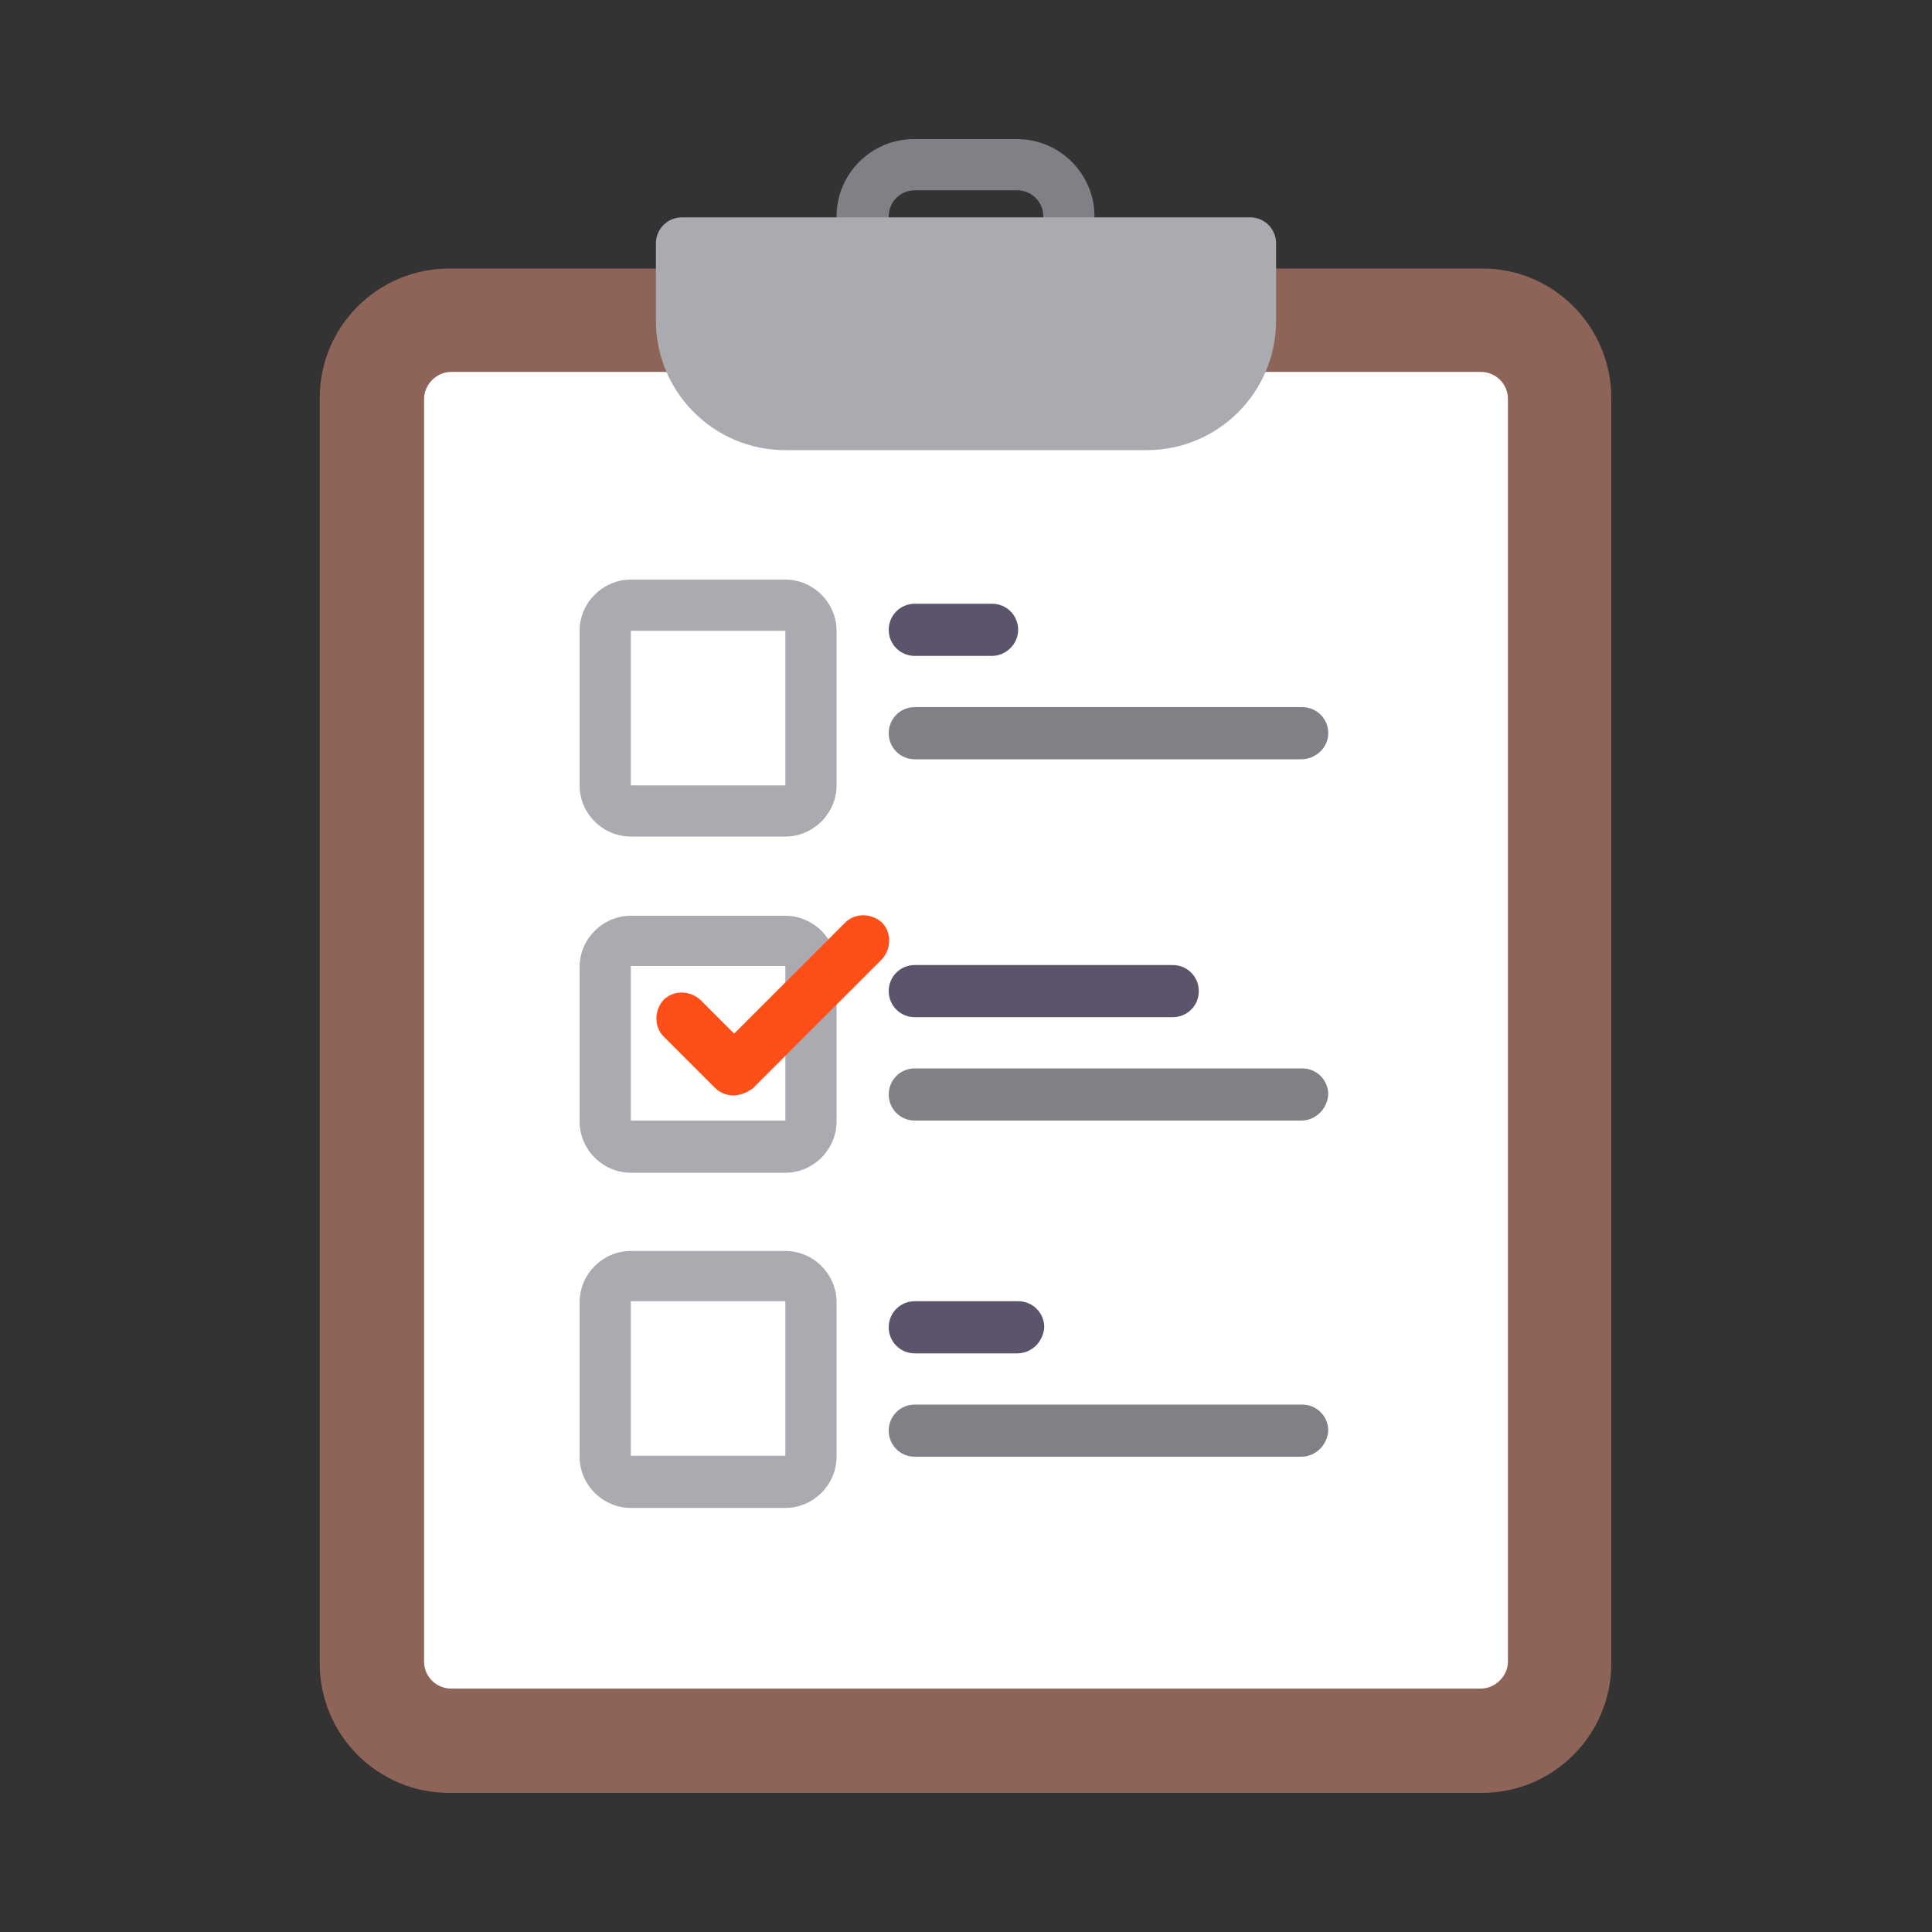 <?xml version="1.0" encoding="utf-8"?>
<!-- Generator: Adobe Illustrator 26.0.3, SVG Export Plug-In . SVG Version: 6.00 Build 0)  -->
<svg version="1.1" id="レイヤー_1" xmlns="http://www.w3.org/2000/svg" xmlns:xlink="http://www.w3.org/1999/xlink" x="0px"
	 y="0px" viewBox="0 0 200 200" style="enable-background:new 0 0 200 200;" xml:space="preserve">
<rect x="0" y="0" width="200" height="200" fill="#333333" stroke="none"/>
<style type="text/css">
	.st0{fill:#8E6459;}
	.st1{fill:#FFFFFF;}
	.st2{fill:#A9ABB1;}
	.st3{fill:#5C546A;}
	.st4{fill:#808086;}
	.st5{fill:#FF4F19;}
</style>
<g>
	<g>
		<path class="st0" d="M153.5,27.8H46.5c-7.4,0-13.4,6-13.4,13.4v131c0,7.4,6,13.4,13.4,13.4h106.9c7.4,0,13.4-6,13.4-13.4v-131
			C166.8,33.8,160.8,27.8,153.5,27.8z"/>
	</g>
	<g>
		<path class="st1" d="M153.3,38.5c1.5,0,2.8,1.2,2.8,2.8V172c0,1.5-1.3,2.8-2.8,2.8H46.7c-1.5,0-2.8-1.2-2.8-2.8V41.3
			c0-1.5,1.3-2.8,2.8-2.8H153.3z"/>
	</g>
	<g>
		<g>
			<path class="st2" d="M81.3,86.6h-16c-2.9,0-5.3-2.4-5.3-5.3v-16c0-2.9,2.4-5.3,5.3-5.3h16c2.9,0,5.3,2.4,5.3,5.3v16
				C86.6,84.2,84.2,86.6,81.3,86.6z M65.3,65.3v16h16l0-16H65.3z"/>
		</g>
	</g>
	<g>
		<g>
			<path class="st3" d="M102.7,67.9h-8c-1.5,0-2.7-1.2-2.7-2.7s1.2-2.7,2.7-2.7h8c1.5,0,2.7,1.2,2.7,2.7S104.1,67.9,102.7,67.9z"/>
		</g>
	</g>
	<g>
		<g>
			<path class="st4" d="M134.7,78.6H94.7c-1.5,0-2.7-1.2-2.7-2.7s1.2-2.7,2.7-2.7h40.1c1.5,0,2.7,1.2,2.7,2.7S136.2,78.6,134.7,78.6
				z"/>
		</g>
	</g>
	<g>
		<g>
			<path class="st3" d="M121.4,105.3H94.7c-1.5,0-2.7-1.2-2.7-2.7s1.2-2.7,2.7-2.7h26.7c1.5,0,2.7,1.2,2.7,2.7
				S122.9,105.3,121.4,105.3z"/>
		</g>
	</g>
	<g>
		<g>
			<path class="st4" d="M134.7,116H94.7c-1.5,0-2.7-1.2-2.7-2.7c0-1.5,1.2-2.7,2.7-2.7h40.1c1.5,0,2.7,1.2,2.7,2.7
				C137.4,114.8,136.2,116,134.7,116z"/>
		</g>
	</g>
	<g>
		<g>
			<path class="st3" d="M105.3,140.1H94.7c-1.5,0-2.7-1.2-2.7-2.7c0-1.5,1.2-2.7,2.7-2.7h10.7c1.5,0,2.7,1.2,2.7,2.7
				C108,138.9,106.8,140.1,105.3,140.1z"/>
		</g>
	</g>
	<g>
		<g>
			<path class="st4" d="M134.7,150.8H94.7c-1.5,0-2.7-1.2-2.7-2.7c0-1.5,1.2-2.7,2.7-2.7h40.1c1.5,0,2.7,1.2,2.7,2.7
				C137.4,149.6,136.2,150.8,134.7,150.8z"/>
		</g>
	</g>
	<g>
		<g>
			<path class="st4" d="M110.7,27.8c-1.5,0-2.7-1.2-2.7-2.7v-2.7c0-1.5-1.2-2.7-2.7-2.7H94.7c-1.5,0-2.7,1.2-2.7,2.7v2.7
				c0,1.5-1.2,2.7-2.7,2.7s-2.7-1.2-2.7-2.7v-2.7c0-4.4,3.6-8,8-8h10.7c4.4,0,8,3.6,8,8v2.7C113.4,26.6,112.2,27.8,110.7,27.8z"/>
		</g>
	</g>
	<g>
		<path class="st2" d="M129.4,22.5H70.6c-1.5,0-2.7,1.2-2.7,2.7v8c0,7.4,6,13.4,13.4,13.4h37.4c7.4,0,13.4-6,13.4-13.4v-8
			C132.1,23.7,130.9,22.5,129.4,22.5z"/>
	</g>
	<g>
		<g>
			<path class="st2" d="M81.3,121.4h-16c-2.9,0-5.3-2.4-5.3-5.3v-16c0-2.9,2.4-5.3,5.3-5.3h16c2.9,0,5.3,2.4,5.3,5.3v16
				C86.6,119,84.2,121.4,81.3,121.4z M65.3,100v16h16l0-16H65.3z"/>
		</g>
	</g>
	<g>
		<g>
			<path class="st2" d="M81.3,156.1h-16c-2.9,0-5.3-2.4-5.3-5.3v-16c0-2.9,2.4-5.3,5.3-5.3h16c2.9,0,5.3,2.4,5.3,5.3v16
				C86.6,153.7,84.2,156.1,81.3,156.1z M65.3,134.7v16h16l0-16H65.3z"/>
		</g>
	</g>
	<g>
		<g>
			<path class="st5" d="M75.9,113.4c-0.7,0-1.4-0.3-1.9-0.8l-5.3-5.3c-1-1-1-2.7,0-3.8c1-1,2.7-1,3.8,0l3.5,3.5l11.5-11.5
				c1-1,2.7-1,3.8,0c1,1,1,2.7,0,3.8l-13.4,13.4C77.3,113.1,76.6,113.4,75.9,113.4z"/>
		</g>
	</g>
</g>
</svg>
